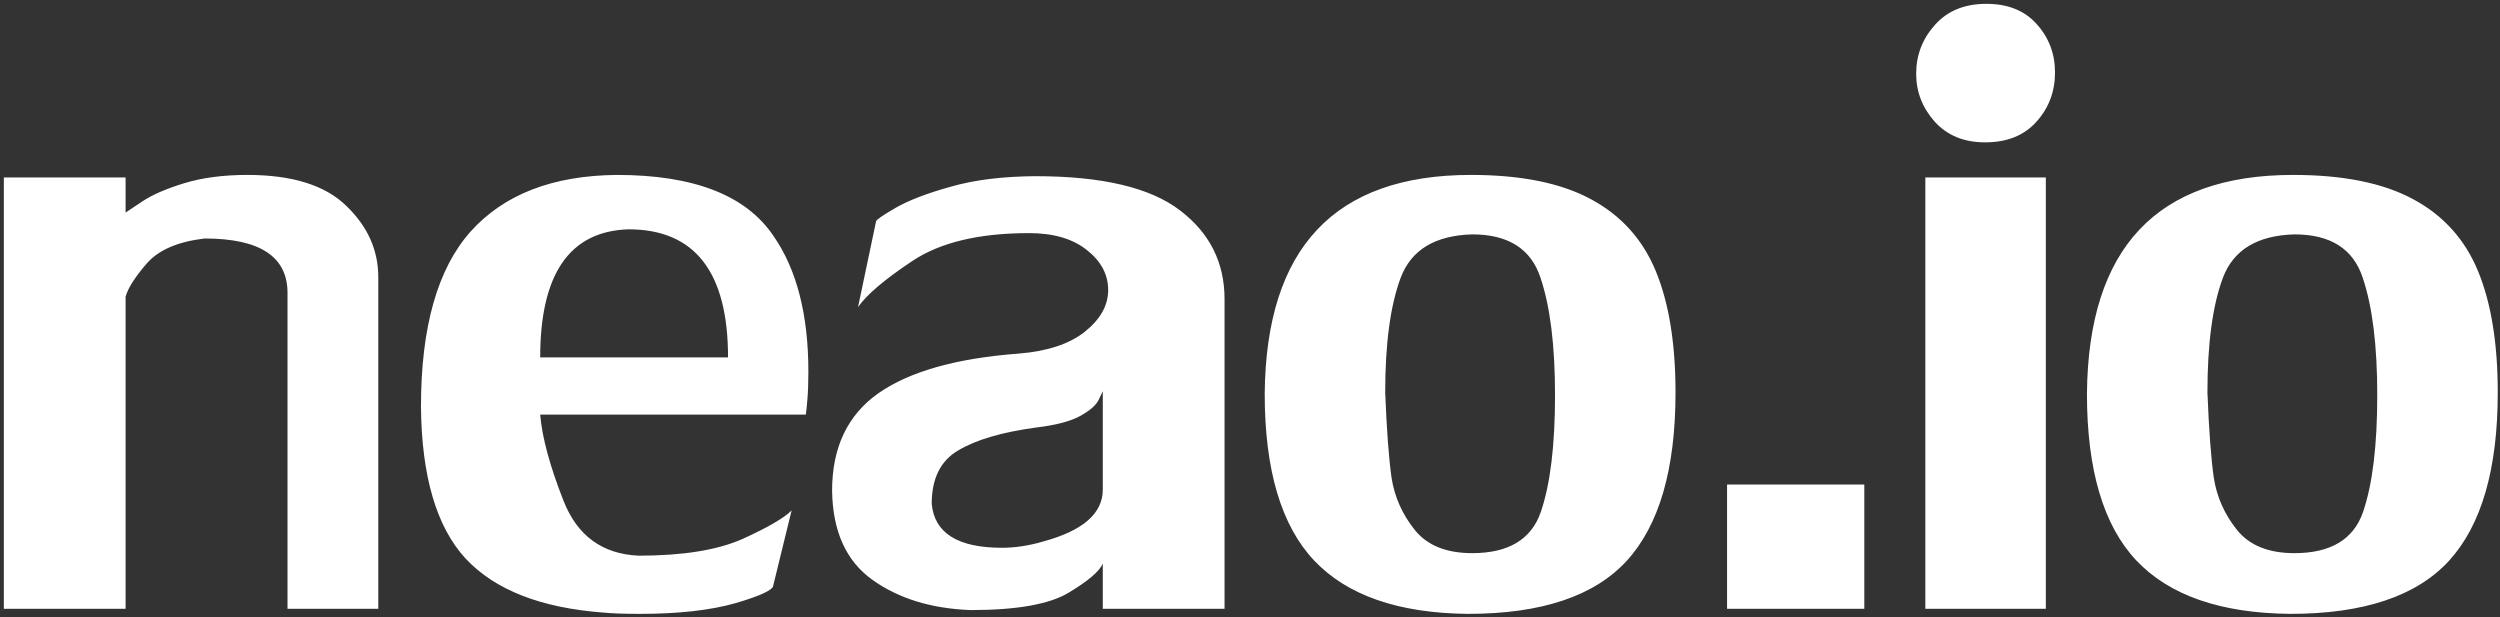 <svg xmlns="http://www.w3.org/2000/svg" width="579" height="143" viewBox="0 0 579 143" fill="none"><rect x="0" y="0" width="579" height="143" fill="#333333" stroke="none"/><path d="M87.609 64.169V141H66.589V67.831C66.589 59.433 60.192 55.233 47.399 55.233C41.149 55.966 36.657 57.919 33.923 61.093C31.237 64.218 29.626 66.757 29.089 68.71V141H0.891V41.098H29.089V49.227C29.48 48.983 30.798 48.105 33.044 46.591C35.339 45.077 38.562 43.685 42.712 42.416C46.911 41.147 51.77 40.512 57.287 40.512C67.688 40.512 75.329 42.904 80.212 47.69C85.144 52.426 87.609 57.919 87.609 64.169ZM125.109 96.029C125.549 101.303 127.355 107.968 130.529 116.024C133.703 124.081 139.489 128.305 147.888 128.695C158.142 128.695 166.174 127.401 171.984 124.813C177.795 122.177 181.579 119.979 183.337 118.222L179.089 135.58C179.089 136.605 176.184 137.973 170.373 139.682C164.562 141.342 157.165 142.172 148.181 142.172C144.616 142.172 141.833 142.074 139.831 141.879C125.28 140.805 114.611 136.63 107.824 129.354C101.086 122.03 97.644 110.312 97.497 94.198C97.497 75.741 101.33 62.216 108.996 53.622C116.711 45.028 127.99 40.658 142.834 40.512C160.656 40.512 172.741 45.199 179.089 54.574C184.509 62.338 187.219 72.836 187.219 86.068C187.219 88.559 187.146 90.683 186.999 92.44C186.853 94.149 186.73 95.346 186.633 96.029H125.109ZM145.544 53.109C131.921 53.549 125.109 63.437 125.109 82.772H168.615C168.615 62.997 160.925 53.109 145.544 53.109ZM255.407 141V130.526C254.626 132.333 251.989 134.579 247.497 137.265C243.054 139.95 235.485 141.293 224.792 141.293C215.661 140.951 208.068 138.607 202.014 134.262C195.959 129.916 192.858 123.056 192.712 113.681C192.712 103.622 196.301 96.078 203.479 91.049C210.705 86.019 221.521 82.968 235.925 81.894C242.565 81.356 247.668 79.672 251.232 76.84C254.846 73.959 256.652 70.736 256.652 67.172C256.652 63.559 254.992 60.458 251.672 57.87C248.4 55.282 243.957 53.988 238.342 53.988C226.77 53.988 217.761 56.137 211.315 60.434C204.919 64.682 200.72 68.246 198.718 71.127L202.893 51.278C202.893 50.937 204.406 49.887 207.434 48.129C210.51 46.371 214.782 44.735 220.251 43.222C225.72 41.659 232.238 40.853 239.807 40.805C255.236 40.805 266.394 43.441 273.278 48.715C280.163 53.94 283.605 60.8 283.605 69.296V141H255.407ZM241.638 125.399C250.817 122.909 255.407 118.905 255.407 113.388V90.609C255.358 90.756 255.017 91.464 254.382 92.733C253.747 93.954 252.307 95.175 250.061 96.395C247.814 97.616 244.396 98.495 239.807 99.032C231.994 100.106 226.037 101.864 221.936 104.306C217.834 106.698 215.783 110.824 215.783 116.684C216.418 123.471 221.838 126.864 232.043 126.864C235.119 126.864 238.317 126.376 241.638 125.399ZM340.661 40.512C352.282 40.512 361.56 42.392 368.493 46.151C375.476 49.911 380.48 55.477 383.508 62.851C386.535 70.224 388.049 79.574 388.049 90.902C388.049 108.627 384.289 121.615 376.77 129.867C369.25 138.07 356.994 142.172 340.002 142.172C323.889 142.025 311.999 137.899 304.333 129.794C296.716 121.688 292.907 108.822 292.907 91.195C293.2 57.406 309.118 40.512 340.661 40.512ZM320.812 90.902C321.154 99.545 321.643 106.112 322.277 110.604C322.961 115.048 324.743 119.076 327.624 122.689C330.505 126.303 334.948 128.109 340.954 128.109C349.353 128.109 354.65 124.936 356.848 118.588C359.045 112.191 360.144 103.158 360.144 91.488C360.144 80.014 359.021 70.956 356.774 64.315C354.577 57.626 349.304 54.281 340.954 54.281C332.36 54.525 326.843 57.87 324.401 64.315C322.009 70.712 320.812 79.574 320.812 90.902ZM431.774 141H399.987V112.216H431.774V141ZM445.91 141V41.098H473.815V141H445.91ZM460.046 0.888C465.026 0.888 468.908 2.45 471.691 5.575C474.523 8.7 475.939 12.435 475.939 16.781C475.939 21.225 474.499 25.033 471.618 28.207C468.786 31.381 464.831 32.968 459.753 32.968C454.87 32.968 450.988 31.381 448.107 28.207C445.227 24.984 443.786 21.273 443.786 17.074C443.786 12.777 445.227 9.018 448.107 5.795C450.988 2.523 454.968 0.888 460.046 0.888ZM531.091 40.512C542.712 40.512 551.989 42.392 558.923 46.151C565.905 49.911 570.91 55.477 573.938 62.851C576.965 70.224 578.479 79.574 578.479 90.902C578.479 108.627 574.719 121.615 567.199 129.867C559.68 138.07 547.424 142.172 530.432 142.172C514.318 142.025 502.429 137.899 494.763 129.794C487.146 121.688 483.337 108.822 483.337 91.195C483.63 57.406 499.548 40.512 531.091 40.512ZM511.242 90.902C511.584 99.545 512.072 106.112 512.707 110.604C513.391 115.048 515.173 119.076 518.054 122.689C520.935 126.303 525.378 128.109 531.384 128.109C539.782 128.109 545.08 124.936 547.277 118.588C549.475 112.191 550.573 103.158 550.573 91.488C550.573 80.014 549.45 70.956 547.204 64.315C545.007 57.626 539.733 54.281 531.384 54.281C522.79 54.525 517.272 57.87 514.831 64.315C512.438 70.712 511.242 79.574 511.242 90.902Z" fill="white"></path></svg>